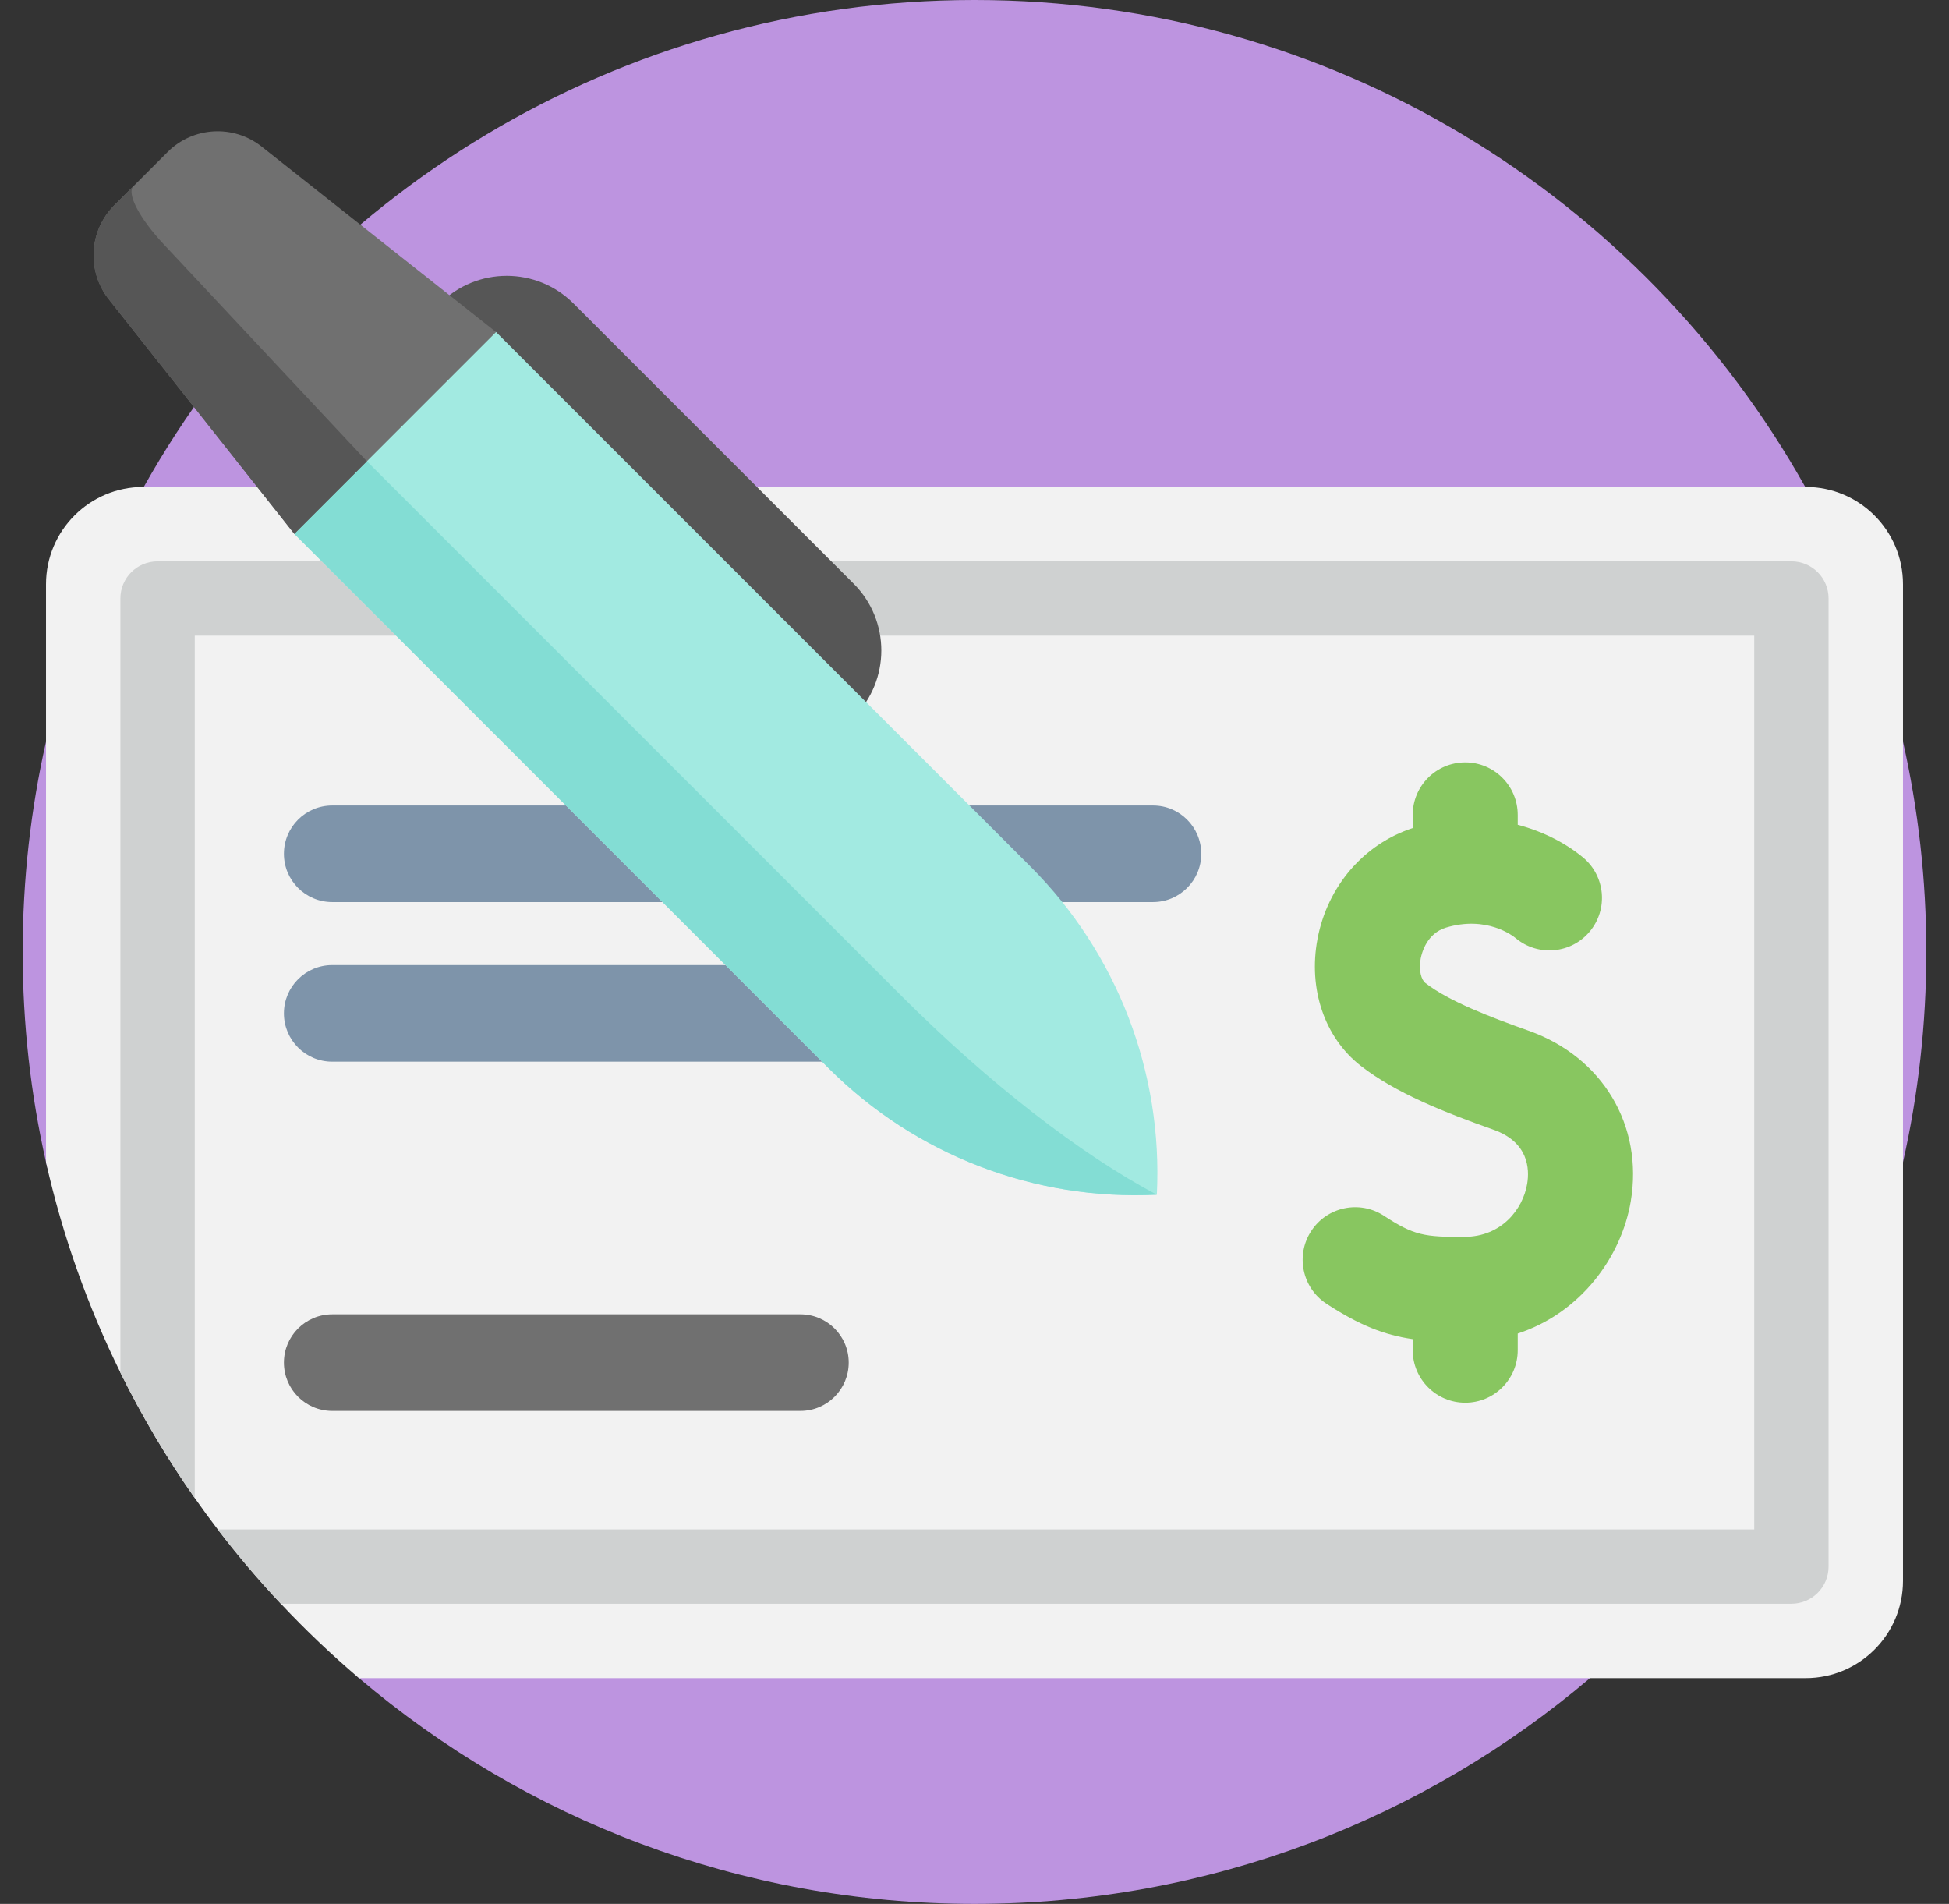 <svg width="43" height="42" viewBox="0 0 43 42" fill="none" xmlns="http://www.w3.org/2000/svg">
<rect x="0" y="0" width="43" height="42" fill="#333333" stroke="none"/>
<g clip-path="url(#clip0_1688_2881)">
<path d="M42.5 21C42.5 22.595 42.322 24.148 41.985 25.64C40.966 30.159 38.491 34.124 35.079 37.02C31.418 40.126 26.677 42 21.5 42C16.323 42 11.582 40.126 7.921 37.02C6.551 35.857 10.54 31.294 9.506 29.82C7.964 27.623 1.625 28.344 1.015 25.64C0.678 24.148 0.5 22.595 0.5 21C0.5 19.405 0.678 17.852 1.015 16.36C1.465 14.364 2.199 12.477 3.172 10.742C6.767 4.332 13.628 0 21.5 0C29.372 0 36.233 4.332 39.828 10.742C40.801 12.477 41.535 14.364 41.985 16.36C42.322 17.852 42.5 19.405 42.5 21Z" fill="#BD94E0"/>
<path d="M41.985 12.889V34.874C41.985 36.059 41.023 37.02 39.838 37.02H7.921C7.315 36.505 6.739 35.958 6.196 35.379C5.704 34.857 5.24 34.309 4.804 33.739C4.63 33.512 4.461 33.281 4.297 33.047C3.683 32.171 3.134 31.247 2.657 30.28C1.937 28.821 1.382 27.266 1.015 25.64V12.889C1.015 11.703 1.977 10.742 3.162 10.742H39.838C41.023 10.742 41.985 11.703 41.985 12.889Z" fill="#F2F2F2"/>
<path d="M39.523 12.383H3.477C3.023 12.383 2.656 12.749 2.656 13.203V30.28C3.134 31.247 3.683 32.171 4.297 33.047V14.023H38.703V33.739H4.804C5.24 34.309 5.704 34.857 6.196 35.379H39.523C39.977 35.379 40.343 35.013 40.343 34.559V13.203C40.343 12.749 39.977 12.383 39.523 12.383Z" fill="#CFD1D1"/>
<path d="M33.721 22.736C32.881 22.439 31.953 22.082 31.447 21.684C31.358 21.615 31.295 21.407 31.344 21.145C31.369 21.017 31.48 20.591 31.903 20.463C32.801 20.193 33.38 20.645 33.443 20.698C33.935 21.107 34.666 21.04 35.075 20.548C35.485 20.056 35.418 19.326 34.926 18.916C34.567 18.618 34.071 18.348 33.485 18.195V17.977C33.485 17.337 32.966 16.818 32.327 16.818C31.686 16.818 31.168 17.337 31.168 17.977V18.267C30.089 18.62 29.286 19.551 29.067 20.715C28.86 21.816 29.223 22.886 30.016 23.508C30.785 24.111 31.88 24.543 32.948 24.921C33.725 25.196 33.748 25.788 33.693 26.117C33.599 26.675 33.129 27.279 32.318 27.285C31.427 27.291 31.196 27.254 30.533 26.82C29.997 26.47 29.279 26.62 28.929 27.156C28.579 27.691 28.729 28.41 29.264 28.76C29.988 29.233 30.537 29.449 31.168 29.541V29.785C31.168 30.425 31.687 30.944 32.327 30.944C32.967 30.944 33.485 30.425 33.485 29.785V29.418C34.881 28.96 35.773 27.723 35.979 26.501C36.26 24.826 35.353 23.313 33.721 22.736Z" fill="#88C660"/>
<path d="M25.438 19.9H7.33C6.741 19.9 6.264 19.423 6.264 18.835C6.264 18.246 6.741 17.769 7.33 17.769H25.438C26.026 17.769 26.503 18.246 26.503 18.835C26.503 19.423 26.026 19.9 25.438 19.9Z" fill="#7E94AA"/>
<path d="M21.999 23.421H7.33C6.741 23.421 6.264 22.944 6.264 22.355C6.264 21.767 6.741 21.29 7.33 21.29H21.999C22.588 21.29 23.065 21.767 23.065 22.355C23.065 22.944 22.588 23.421 21.999 23.421Z" fill="#7E94AA"/>
<path d="M17.66 31.125H7.33C6.741 31.125 6.264 30.648 6.264 30.059C6.264 29.471 6.741 28.994 7.33 28.994H17.66C18.248 28.994 18.725 29.471 18.725 30.059C18.725 30.648 18.248 31.125 17.66 31.125Z" fill="#707070"/>
<path d="M18.834 15.824C18.02 16.638 16.7 16.638 15.886 15.824L9.706 9.644C8.892 8.83 8.892 7.51 9.706 6.696C10.52 5.882 11.84 5.882 12.654 6.696L18.834 12.876C19.648 13.69 19.648 15.01 18.834 15.824Z" fill="#565656"/>
<path d="M25.523 26.355C22.824 26.49 20.194 25.477 18.284 23.567L6.493 11.777L7.191 8.023L10.945 7.325L22.735 19.116C24.646 21.026 25.659 23.656 25.523 26.355Z" fill="#A2EAE1"/>
<path d="M19.884 21.966C21.795 23.877 23.843 25.471 25.523 26.355C22.824 26.49 20.194 25.478 18.284 23.567L6.493 11.776L7.191 8.023L8.094 10.175L19.884 21.966Z" fill="#83DDD4"/>
<path d="M3.697 3.354L2.522 4.529C1.961 5.09 1.909 5.982 2.402 6.605L6.493 11.777L10.944 7.325L5.773 3.234C5.15 2.741 4.258 2.793 3.697 3.354Z" fill="#707070"/>
<path d="M2.945 4.106C2.787 4.263 3.075 4.817 3.615 5.392L8.094 10.175L6.493 11.776L2.402 6.605C1.909 5.982 1.961 5.09 2.522 4.528L2.945 4.106Z" fill="#565656"/>
</g>
<defs>
<clipPath id="clip0_1688_2881">
<rect width="42" height="42" fill="white" transform="translate(0.5)"/>
</clipPath>
</defs>
</svg>

